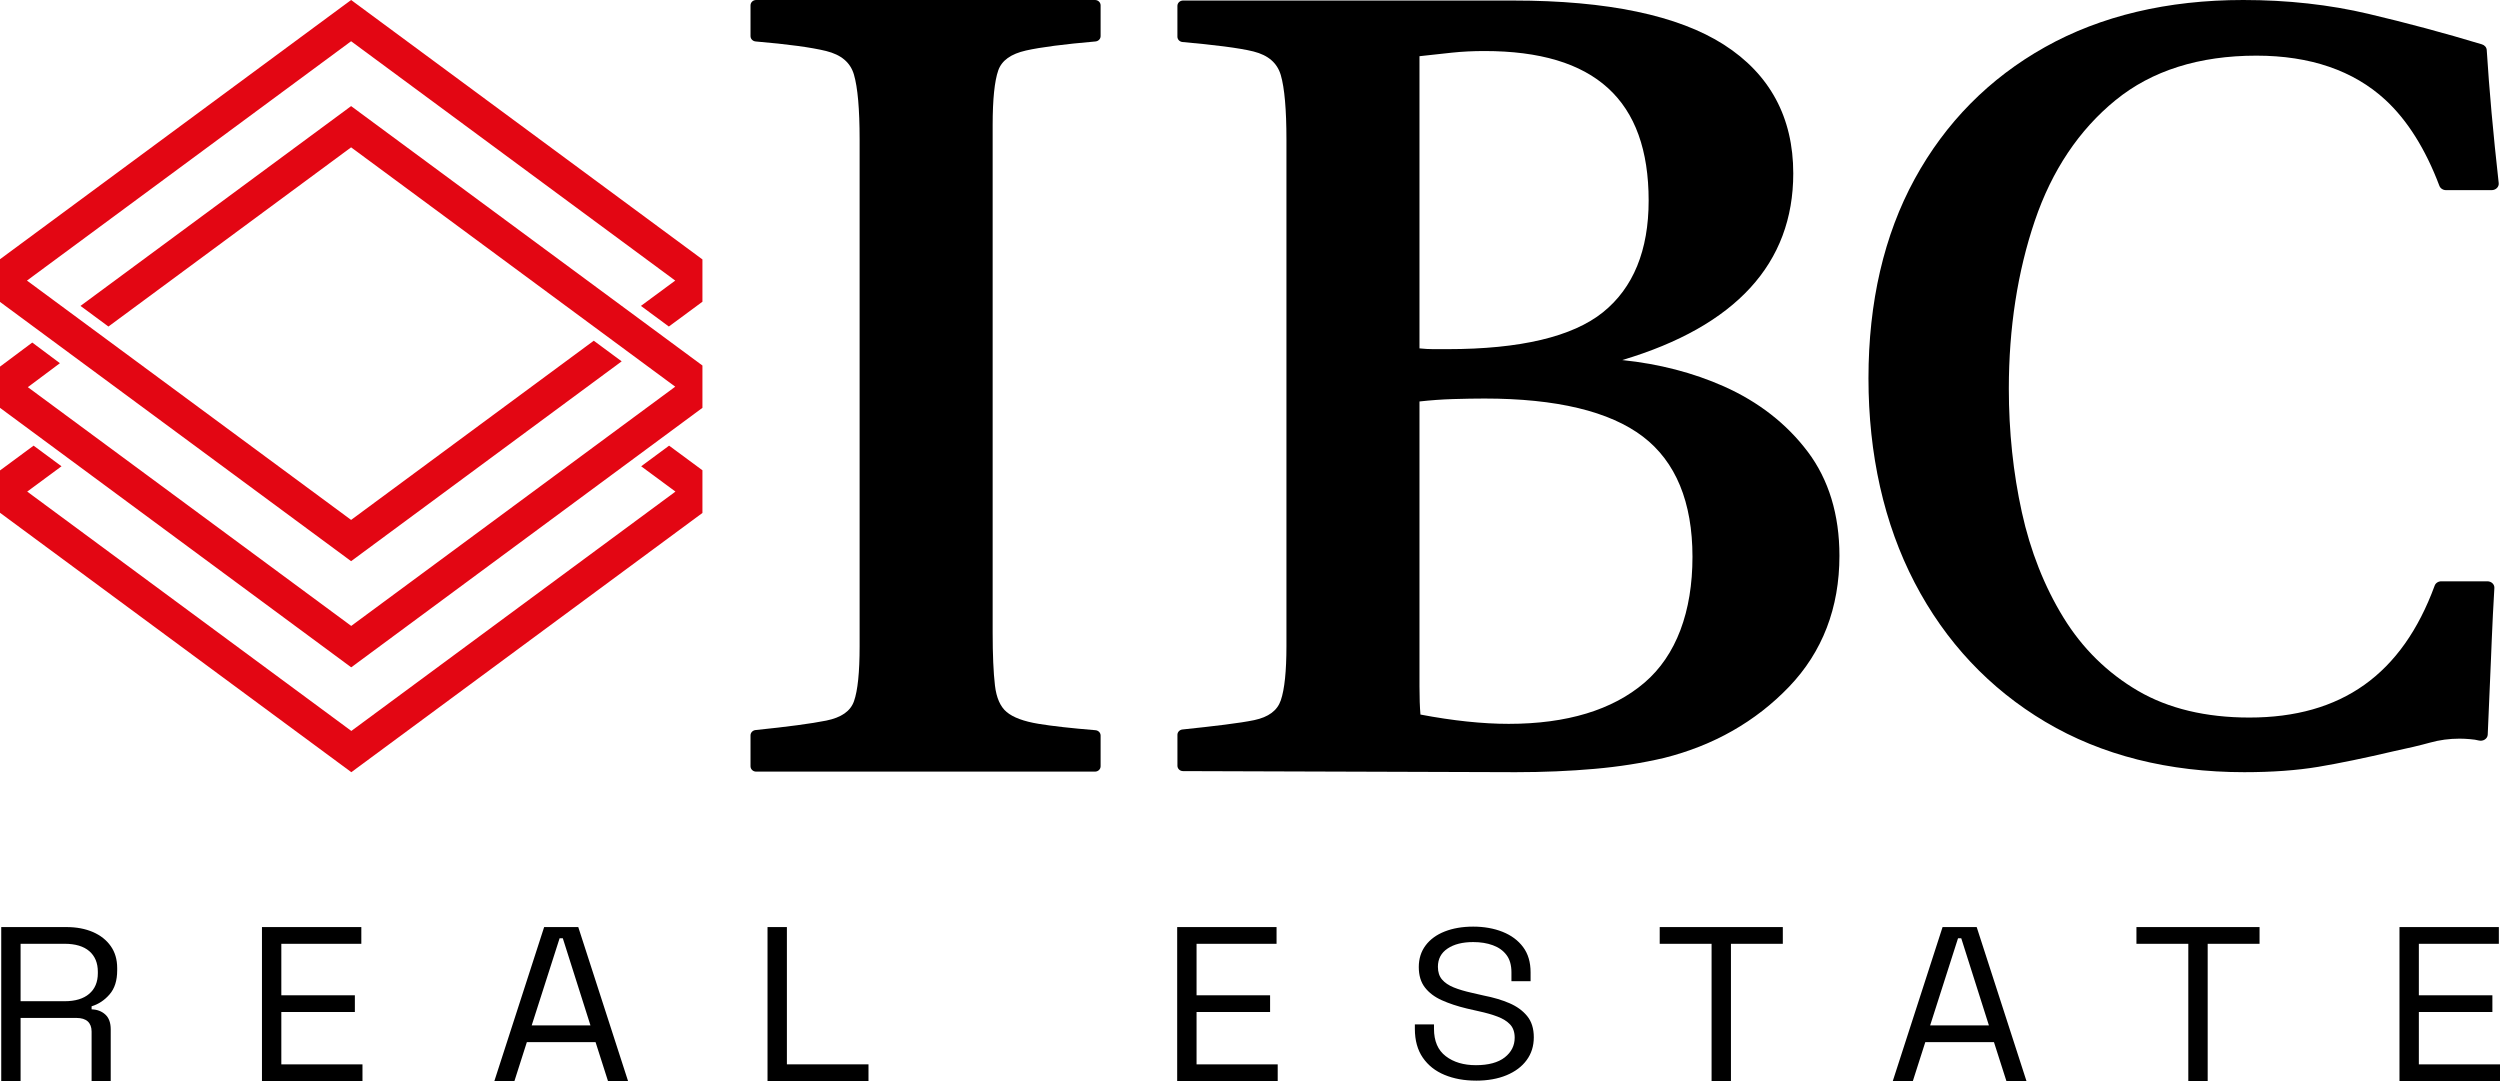 <svg width="111" height="48" viewBox="0 0 111 48" fill="none" xmlns="http://www.w3.org/2000/svg">
<g clip-path="url(#clip0_792_4192)">
<path d="M0.055 48V41.162H2.951C3.395 41.162 3.786 41.236 4.124 41.382C4.462 41.528 4.726 41.737 4.917 42.007C5.108 42.278 5.203 42.602 5.203 42.979V43.086C5.203 43.535 5.091 43.891 4.865 44.151C4.64 44.411 4.374 44.587 4.067 44.679V44.815C4.312 44.822 4.515 44.898 4.676 45.045C4.836 45.191 4.916 45.411 4.916 45.704V48H4.067V45.802C4.067 45.606 4.01 45.457 3.898 45.352C3.785 45.249 3.616 45.196 3.391 45.196H0.914V47.999H0.055V48ZM0.914 44.454H2.869C3.34 44.454 3.704 44.345 3.959 44.127C4.215 43.909 4.344 43.604 4.344 43.213V43.145C4.344 42.754 4.217 42.45 3.965 42.231C3.712 42.014 3.347 41.904 2.869 41.904H0.914V44.454V44.454Z" fill="black"/>
<path d="M11.631 48V41.162H16.043V41.905H12.491V44.191H15.756V44.933H12.491V47.258H16.094V48.001H11.631V48Z" fill="black"/>
<path d="M21.949 48L24.16 41.162H25.675L27.886 48H26.995L26.443 46.271H23.392L22.84 48H21.949ZM23.607 45.529H26.217L24.989 41.66H24.846L23.607 45.529Z" fill="black"/>
<path d="M34.078 48V41.162H34.938V47.257H38.561V48H34.078H34.078Z" fill="black"/>
<path d="M52.267 48V41.162H56.679V41.905H53.127V44.191H56.392V44.933H53.127V47.258H56.73V48.001H52.267V48Z" fill="black"/>
<path d="M65.532 47.98C65.014 47.98 64.55 47.895 64.141 47.726C63.731 47.557 63.409 47.303 63.173 46.961C62.938 46.62 62.82 46.193 62.82 45.679V45.482H63.669V45.679C63.669 46.224 63.843 46.629 64.192 46.895C64.54 47.162 64.986 47.294 65.532 47.294C66.079 47.294 66.518 47.179 66.812 46.947C67.106 46.715 67.252 46.424 67.252 46.074C67.252 45.829 67.185 45.635 67.053 45.491C66.919 45.347 66.734 45.23 66.495 45.139C66.256 45.048 65.976 44.968 65.656 44.899L65.123 44.777C64.707 44.677 64.338 44.555 64.018 44.411C63.697 44.267 63.446 44.078 63.265 43.842C63.084 43.608 62.994 43.306 62.994 42.936C62.994 42.566 63.095 42.247 63.296 41.978C63.497 41.709 63.78 41.502 64.145 41.358C64.51 41.215 64.931 41.142 65.409 41.142C65.887 41.142 66.328 41.219 66.714 41.373C67.1 41.527 67.403 41.752 67.625 42.049C67.847 42.346 67.958 42.72 67.958 43.171V43.565H67.108V43.171C67.108 42.852 67.035 42.595 66.888 42.401C66.742 42.207 66.541 42.063 66.284 41.969C66.029 41.875 65.737 41.828 65.409 41.828C64.938 41.828 64.559 41.923 64.273 42.115C63.986 42.306 63.843 42.577 63.843 42.927C63.843 43.159 63.904 43.347 64.027 43.491C64.15 43.635 64.324 43.752 64.549 43.843C64.775 43.934 65.044 44.014 65.358 44.083L65.89 44.205C66.306 44.286 66.68 44.397 67.011 44.538C67.342 44.679 67.606 44.87 67.804 45.111C68.002 45.352 68.101 45.667 68.101 46.055C68.101 46.444 67.995 46.782 67.783 47.069C67.572 47.358 67.273 47.581 66.888 47.741C66.502 47.901 66.05 47.981 65.531 47.981L65.532 47.98Z" fill="black"/>
<path d="M75.994 48V41.905H73.691V41.162H79.157V41.905H76.854V48H75.994H75.994Z" fill="black"/>
<path d="M84.039 48L86.25 41.162H87.765L89.976 48H89.085L88.532 46.271H85.483L84.93 48H84.039ZM85.698 45.529H88.308L87.08 41.66H86.936L85.698 45.529Z" fill="black"/>
<path d="M97.161 48V41.905H94.858V41.162H100.324V41.905H98.021V48H97.162H97.161Z" fill="black"/>
<path d="M106.537 48V41.162H110.949V41.905H107.397V44.191H110.662V44.933H107.397V47.258H111V48.001H106.537V48Z" fill="black"/>
<path d="M93.934 4.445C95.54 3.135 97.643 2.471 100.185 2.471C102.57 2.471 104.495 3.131 105.908 4.432C106.883 5.331 107.692 6.616 108.309 8.251C108.353 8.365 108.471 8.442 108.603 8.442H110.633C110.719 8.442 110.803 8.408 110.862 8.349C110.922 8.291 110.951 8.212 110.943 8.132C110.693 5.887 110.524 4.009 110.411 2.219C110.403 2.104 110.32 2.006 110.198 1.969C108.555 1.472 106.857 1.016 105.153 0.614C103.432 0.207 101.564 0 99.602 0C96.236 0 93.276 0.703 90.802 2.089C88.327 3.474 86.379 5.445 85.011 7.948C83.65 10.441 82.96 13.417 82.96 16.794C82.96 20.17 83.649 23.252 85.009 25.867C86.374 28.491 88.328 30.573 90.817 32.053C93.312 33.534 96.283 34.285 99.647 34.285C100.882 34.285 101.988 34.205 102.933 34.047C103.862 33.891 104.999 33.656 106.311 33.348C106.913 33.222 107.448 33.095 107.902 32.97C108.316 32.855 108.753 32.796 109.202 32.796C109.348 32.796 109.504 32.804 109.667 32.818C109.828 32.831 109.959 32.851 110.059 32.878C110.151 32.901 110.25 32.885 110.325 32.835C110.404 32.784 110.452 32.705 110.455 32.617C110.503 31.522 110.551 30.397 110.6 29.241L110.635 28.384C110.664 27.669 110.702 26.924 110.75 26.107C110.755 26.029 110.724 25.953 110.665 25.897C110.607 25.841 110.524 25.81 110.439 25.81H108.394C108.259 25.81 108.141 25.887 108.099 26.003C106.651 29.944 103.96 31.859 99.872 31.859C97.938 31.859 96.274 31.46 94.926 30.673C93.57 29.88 92.458 28.787 91.62 27.423C90.772 26.044 90.149 24.468 89.769 22.738C89.386 20.998 89.192 19.154 89.192 17.258C89.192 14.569 89.58 12.062 90.345 9.806C91.102 7.571 92.309 5.767 93.933 4.445H93.934Z" fill="black"/>
<path d="M46.112 32.138C45.458 32.031 44.981 31.854 44.694 31.612C44.415 31.378 44.24 30.983 44.176 30.435C44.108 29.862 44.074 29.069 44.074 28.077V5.555C44.074 4.413 44.158 3.595 44.323 3.125C44.48 2.683 44.883 2.394 45.556 2.242C46.205 2.096 47.241 1.962 48.638 1.841C48.767 1.83 48.867 1.728 48.867 1.605V0.237C48.867 0.106 48.755 0 48.618 0H33.572C33.435 0 33.323 0.106 33.323 0.237V1.604C33.323 1.728 33.423 1.83 33.552 1.841C34.975 1.962 36.028 2.104 36.681 2.265C37.353 2.432 37.757 2.774 37.915 3.312C38.082 3.882 38.167 4.847 38.167 6.184V28.705C38.167 29.848 38.083 30.665 37.917 31.134C37.761 31.576 37.359 31.857 36.688 31.994C36.028 32.127 34.972 32.268 33.547 32.414C33.421 32.427 33.323 32.528 33.323 32.649V34.023C33.323 34.154 33.435 34.26 33.572 34.26H48.618C48.755 34.26 48.867 34.154 48.867 34.023V32.657C48.867 32.534 48.767 32.431 48.638 32.421C47.56 32.333 46.71 32.237 46.112 32.138V32.138Z" fill="black"/>
<path d="M80.262 20.055C79.329 18.816 78.079 17.842 76.546 17.158C75.177 16.549 73.66 16.155 72.027 15.987C77.066 14.484 79.621 11.698 79.621 7.699C79.621 5.215 78.584 3.291 76.539 1.982C74.509 0.683 71.365 0.024 67.192 0.024H52.526C52.389 0.024 52.277 0.13 52.277 0.261V1.63C52.277 1.752 52.376 1.855 52.505 1.866C53.849 1.986 55.026 2.127 55.657 2.286C56.312 2.452 56.708 2.795 56.867 3.333C57.033 3.901 57.118 4.865 57.118 6.2V28.689C57.118 29.798 57.034 30.608 56.868 31.093C56.712 31.55 56.326 31.838 55.689 31.973C55.066 32.105 53.878 32.245 52.501 32.389C52.375 32.402 52.278 32.504 52.278 32.625V34C52.278 34.131 52.388 34.237 52.526 34.237C54.894 34.244 66.201 34.285 67.294 34.285C68.522 34.285 69.698 34.235 70.79 34.138C71.879 34.043 72.921 33.879 73.886 33.652C76.086 33.1 77.952 32.038 79.433 30.494C80.918 28.945 81.671 26.986 81.671 24.675C81.671 22.852 81.197 21.297 80.263 20.055H80.262ZM63.026 2.495C63.557 2.435 64.038 2.383 64.466 2.338C64.92 2.29 65.405 2.266 65.91 2.266C70.815 2.266 73.2 4.438 73.2 8.908C73.2 11.115 72.518 12.782 71.173 13.864C69.823 14.95 67.501 15.502 64.271 15.502H63.63C63.448 15.502 63.245 15.491 63.025 15.468V2.495H63.026ZM73.014 30.311C71.596 31.524 69.568 32.139 66.985 32.139C65.83 32.139 64.512 32.001 63.068 31.726C63.039 31.392 63.025 30.973 63.025 30.479V17.825C63.528 17.77 64.025 17.733 64.506 17.719C65.034 17.703 65.501 17.695 65.909 17.695C69.106 17.695 71.472 18.263 72.944 19.384C74.405 20.497 75.146 22.294 75.146 24.724C75.146 27.153 74.429 29.101 73.014 30.311H73.014Z" fill="black"/>
<path d="M15.589 0L0 11.51V13.405L15.589 24.916L27.602 16.044L26.363 15.128L15.589 23.084L1.197 12.458L15.589 1.831L29.98 12.458L28.457 13.582L29.581 14.412L29.697 14.498L31.188 13.397V11.518L15.589 0Z" fill="#E30613"/>
<path d="M15.589 4.711L3.574 13.582L4.814 14.498L15.589 6.542L29.98 17.169L15.594 27.791L1.236 17.19L2.66 16.126L1.432 15.209L0 16.279V18.108L15.589 29.626L15.594 29.622L15.599 29.626L31.188 18.108V16.229L15.589 4.711Z" fill="#E30613"/>
<path d="M28.468 20.703L29.99 21.827L15.599 32.454L1.208 21.827L2.731 20.703L1.491 19.787L0 20.888V22.767L15.599 34.285L31.188 22.775V20.88L29.708 19.787L28.468 20.703Z" fill="#E30613"/>
</g>
<defs>
<clipPath id="clip0_792_4192">
<rect width="111" height="48" fill="white"/>
</clipPath>
</defs>
</svg>
